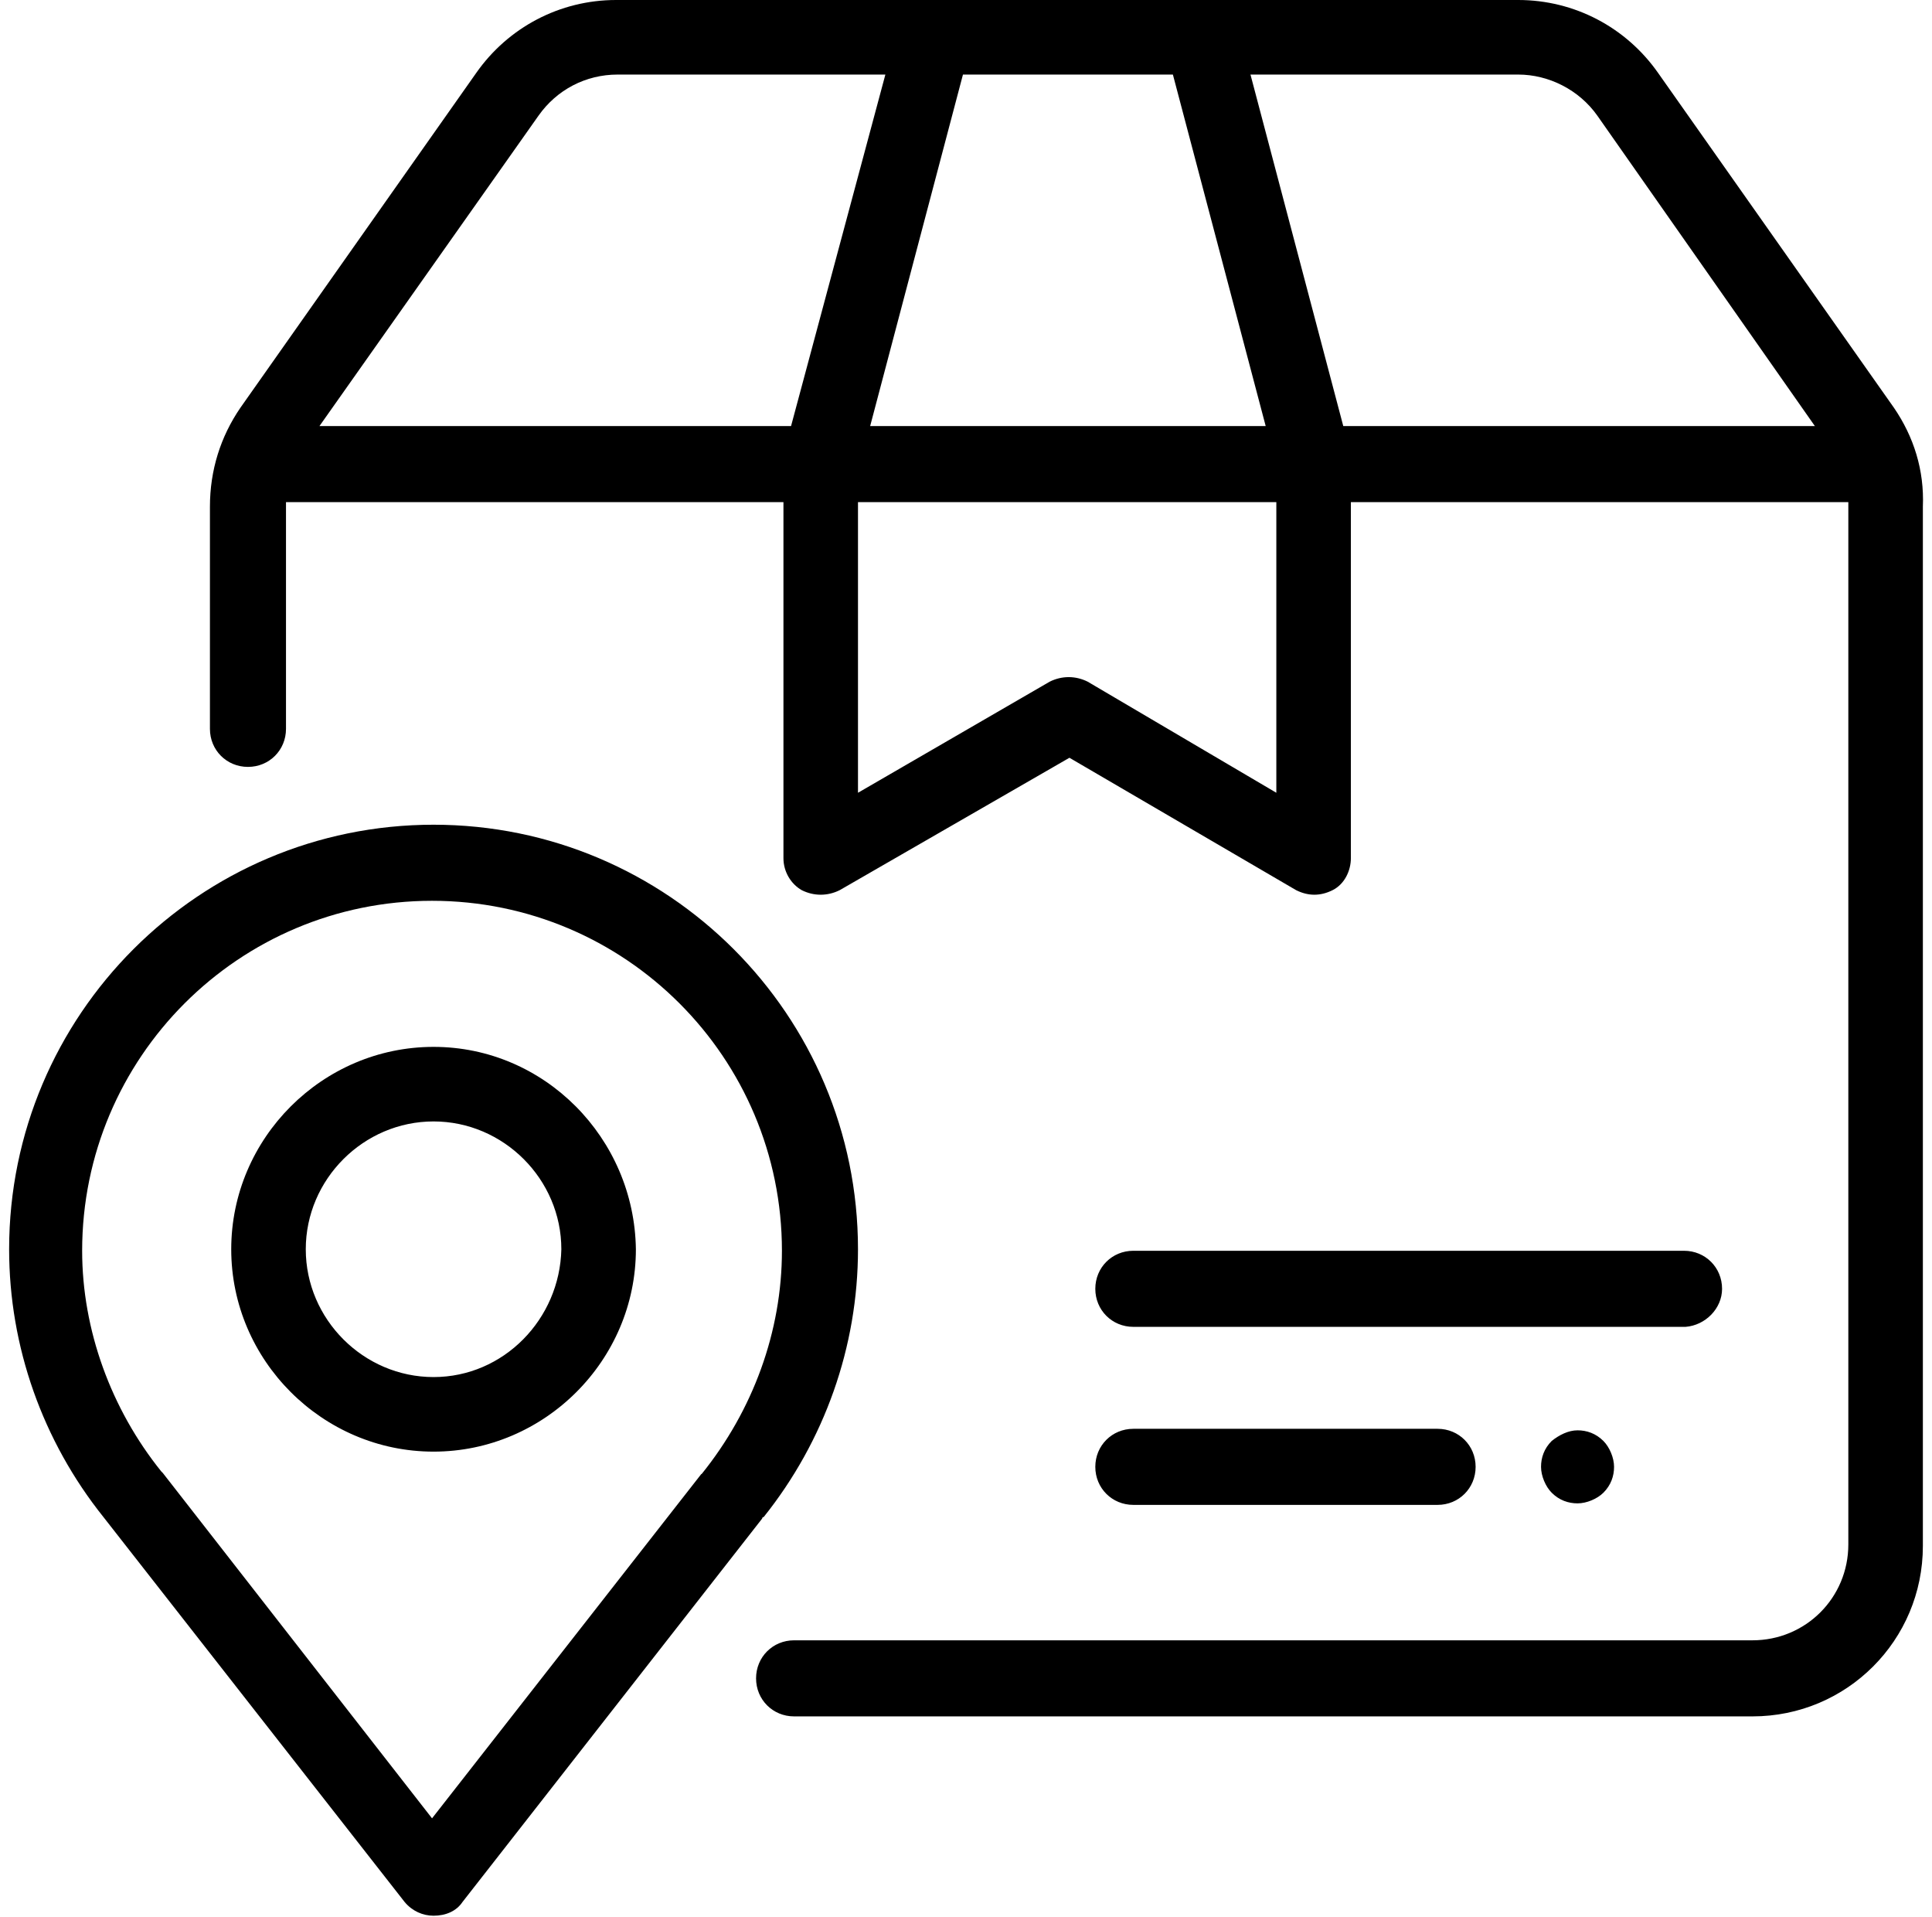 <?xml version="1.0" encoding="utf-8"?>
<!-- Generator: Adobe Illustrator 23.0.3, SVG Export Plug-In . SVG Version: 6.00 Build 0)  -->
<svg version="1.1" id="Layer_1" xmlns="http://www.w3.org/2000/svg" xmlns:xlink="http://www.w3.org/1999/xlink" x="0px" y="0px"
	 viewBox="0 0 127 126" style="enable-background:new 0 0 127 126;" xml:space="preserve">
<g>
	<g>
		<path d="M124.5,26.8L109,4.8c-2.1-3-5.5-4.8-9.2-4.8H40.5c-3.7,0-7.1,1.8-9.2,4.8L15.8,26.8c-1.3,1.9-2,4.1-2,6.5v14.6
			c0,1.4,1.1,2.5,2.5,2.5c1.4,0,2.5-1.1,2.5-2.5V33.3c0-0.1,0-0.2,0-0.3h32.7v23.4c0,0.9,0.5,1.7,1.2,2.1c0.8,0.4,1.7,0.4,2.5,0
			l15.1-8.7l14.9,8.7c0.4,0.2,0.8,0.3,1.2,0.3c0.4,0,0.8-0.1,1.2-0.3c0.8-0.4,1.2-1.3,1.2-2.1V33h32.7c0,0.1,0,0.2,0,0.3v68.2
			c0,3.5-2.8,6.3-6.3,6.3h-63c-1.4,0-2.5,1.1-2.5,2.5c0,1.4,1.1,2.5,2.5,2.5h63c6.2,0,11.2-5,11.2-11.2V33.3
			C126.5,30.9,125.8,28.7,124.5,26.8z M77.1,4.9L83.2,28h-26l6.1-23.1H77.1z M52,28H21L35.4,7.6c1.2-1.7,3.1-2.7,5.2-2.7h17.6L52,28
			z M83.9,52.1l-12.4-7.3c-0.8-0.4-1.7-0.4-2.5,0l-12.6,7.3V33h27.5V52.1z M88.3,28L82.2,4.9h17.6c2,0,4,1,5.2,2.7L119.3,28H88.3z
			 M50.2,99.7c4-5,6.2-11.2,6.2-17.6c0-15.4-12.5-27.9-27.9-27.9c-15.4,0-27.9,12.5-27.9,27.9c0,6.4,2.2,12.6,6.2,17.6c0,0,0,0,0,0
			l19.8,25.3c0.5,0.6,1.2,0.9,1.9,0.9c0.8,0,1.5-0.3,1.9-0.9l19.7-25.2C50.1,99.8,50.1,99.7,50.2,99.7z M46,97l-17.6,22.5L10.7,96.8
			c0,0-0.1-0.1-0.1-0.1c-3.3-4.1-5.2-9.3-5.2-14.5c0-12.7,10.3-23,23-23c12.7,0,23,10.3,23,23c0,5.3-1.9,10.5-5.3,14.7
			C46.1,96.8,46.1,96.9,46,97z M28.5,68.8c-7.3,0-13.3,6-13.3,13.3c0,7.3,6,13.3,13.3,13.3c7.3,0,13.3-6,13.3-13.3
			C41.7,74.8,35.8,68.8,28.5,68.8z M28.5,90.5c-4.6,0-8.4-3.8-8.4-8.4c0-4.6,3.8-8.4,8.4-8.4c4.6,0,8.4,3.8,8.4,8.4
			C36.8,86.7,33.1,90.5,28.5,90.5z M102,94.7c-0.5,0.5-0.7,1.1-0.7,1.7c0,0.6,0.3,1.3,0.7,1.7c0.5,0.5,1.1,0.7,1.7,0.7
			c0.6,0,1.3-0.3,1.7-0.7c0.5-0.5,0.7-1.1,0.7-1.7c0-0.6-0.3-1.3-0.7-1.7c-0.5-0.5-1.1-0.7-1.7-0.7C103.1,94,102.5,94.3,102,94.7z
			 M74.5,98.9h20c1.4,0,2.5-1.1,2.5-2.5c0-1.4-1.1-2.5-2.5-2.5h-20c-1.4,0-2.5,1.1-2.5,2.5C72,97.8,73.1,98.9,74.5,98.9z
			 M113.2,84.7c0-1.4-1.1-2.5-2.5-2.5H74.5c-1.4,0-2.5,1.1-2.5,2.5c0,1.4,1.1,2.5,2.5,2.5h36.3C112.1,87.1,113.2,86,113.2,84.7z"/>
	</g>
</g>
</svg>
